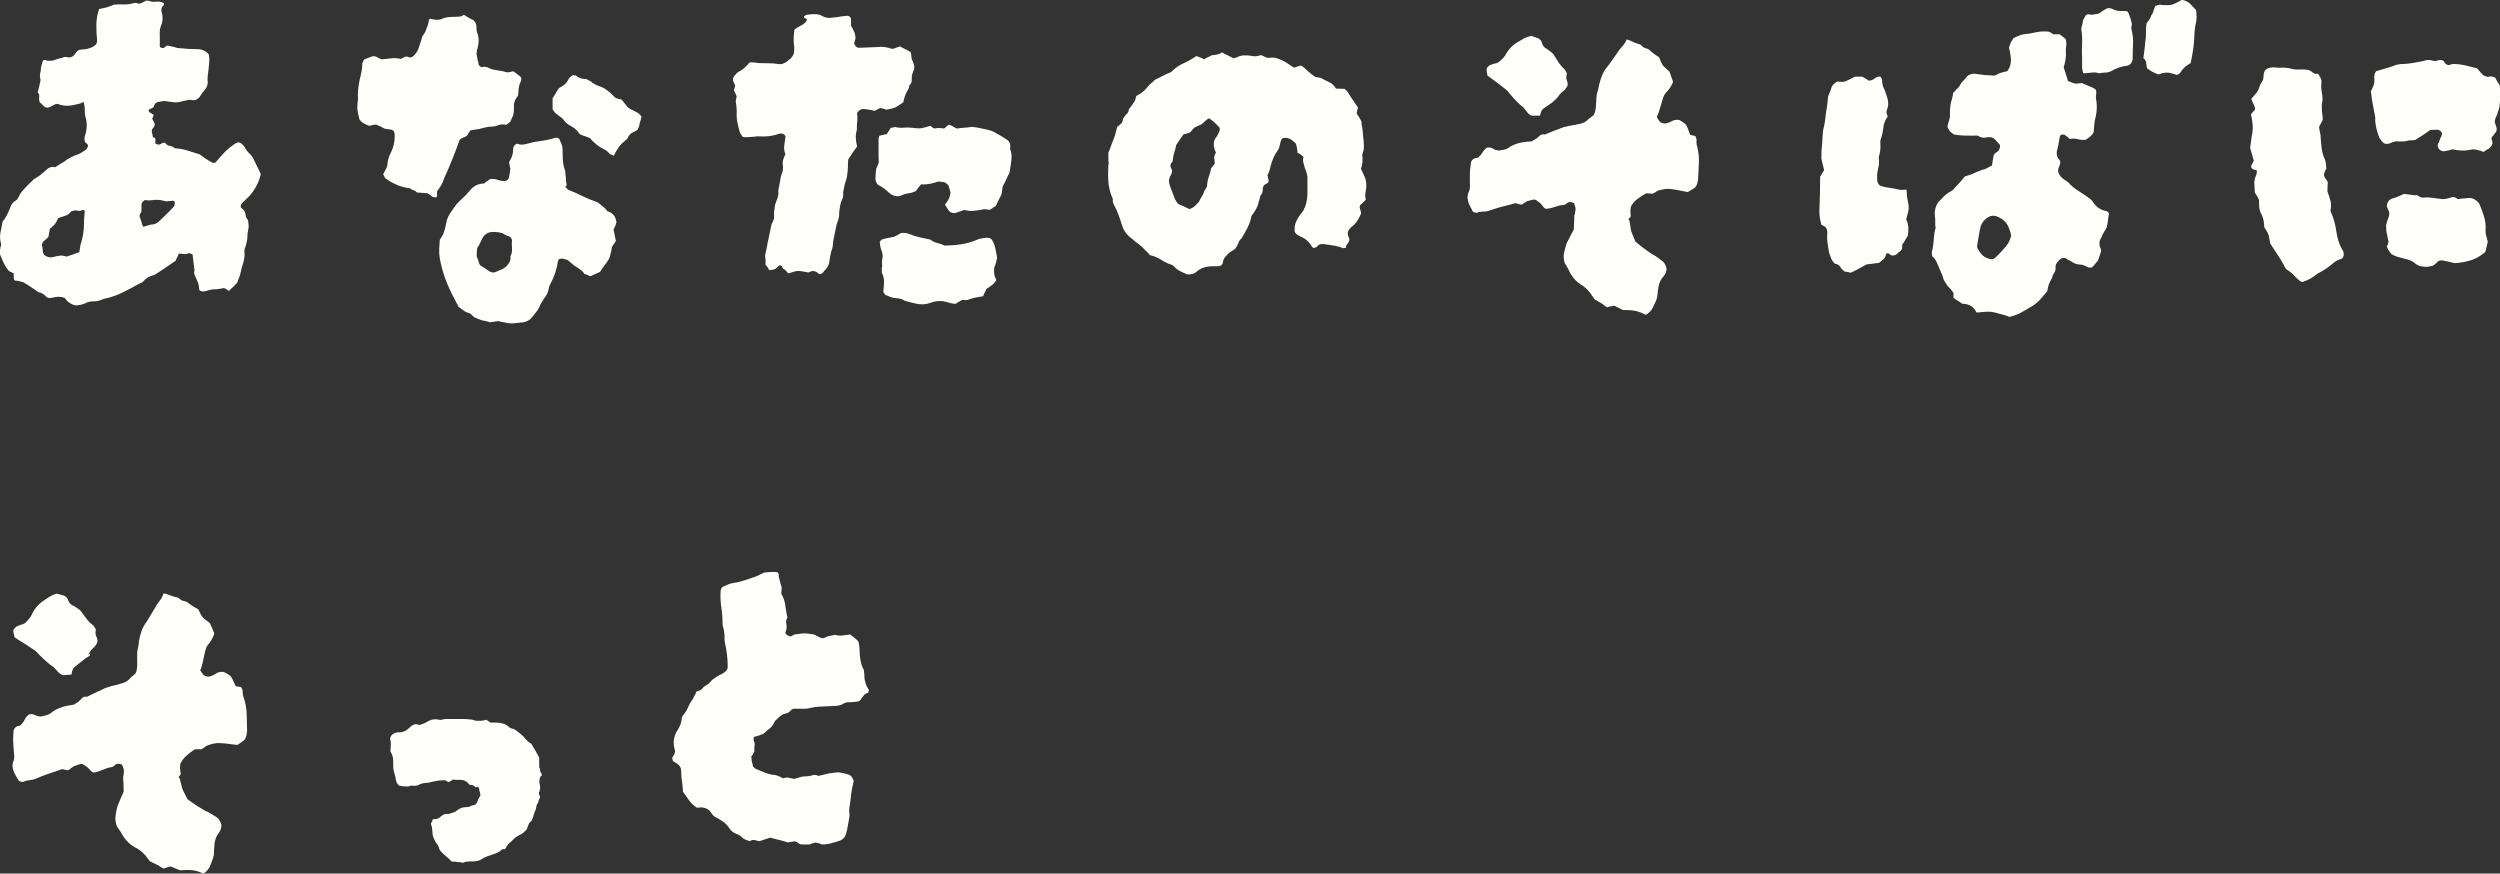 <?xml version="1.0" encoding="UTF-8"?><svg id="_レイヤー_2" xmlns="http://www.w3.org/2000/svg" viewBox="0 0 442.14 154.49"><rect x="0" y="0" width="442.14" height="154.49" fill="#333333" stroke="none"/><defs><style>.cls-2{fill:#FFFFFA;stroke-width:0px;}</style></defs><g id="_レイヤー_1-2"><g class="cls-1"><path class="cls-2" d="M46.12,30.78c-.19.84-.48,1.61-.88,2.31-.4.7-.88,1.33-1.44,1.89-.19.19-.35.34-.49.46-.14.12-.3.27-.49.46-.14.14-.22.32-.25.53-.02.21.06.36.25.46.37.28.57.62.6,1.02.02.4.17.74.45,1.02.05.33.08.63.1.91.02.28-.01.58-.1.91-.05.23-.08.48-.1.74-.02.26-.04.53-.04.81-.05.19-.09.41-.14.67-.05.26-.12.5-.21.74-.14.33-.19.63-.14.91.05.61-.02,1.2-.21,1.79-.19.58-.35,1.2-.49,1.86-.05.28-.13.55-.25.81-.12.26-.22.55-.32.88-.14.14-.29.3-.45.49-.16.19-.36.37-.6.56-.05.05-.1.1-.17.18-.07.07-.15.15-.25.25-.19-.09-.34-.19-.46-.28-.12-.09-.27-.16-.45-.21-.23.05-.49.09-.77.14-.28.05-.56.07-.84.07s-.56.03-.84.1-.56.15-.84.25c-.47.09-.82.02-1.05-.21-.05-.61-.12-1.03-.21-1.26-.09-.23-.33-.77-.7-1.61,0-.23.01-.42.04-.56.02-.14.01-.3-.04-.49-.05-.37-.09-.77-.14-1.19s-.09-.82-.14-1.19c-.38-.19-.61-.26-.7-.21-.28.14-.56.19-.84.14-.28-.05-.56-.07-.84-.07-.09,0-.14.07-.14.21-.05.14-.12.29-.21.46-.09.16-.19.36-.28.6-.51.33-1.05.69-1.61,1.09-.56.4-1.15.78-1.75,1.16-.09.05-.19.1-.28.18-.09.07-.19.11-.28.11-.75.19-1.38.58-1.89,1.19-.09.09-.28.19-.56.28-.98.56-2,1.1-3.05,1.61-1.05.51-2.16.89-3.33,1.12-.56.28-1.12.42-1.68.42-.23,0-.49.02-.77.07-.28.05-.54.14-.77.28-.42.19-.87.3-1.33.35-.38.05-.71-.01-1.02-.18-.3-.16-.57-.34-.81-.53-.09-.09-.19-.21-.28-.35-.09-.14-.19-.23-.28-.28-.47-.14-.9-.19-1.3-.14-.4.05-.78.12-1.16.21-.28,0-.5-.07-.67-.21-.16-.14-.29-.26-.39-.35-.05-.05-.13-.11-.25-.18-.12-.07-.22-.13-.32-.18-.33-.05-.65-.21-.98-.49-.33-.23-.68-.47-1.05-.7-.38-.23-.75-.47-1.12-.7-.23-.05-.48-.11-.74-.18-.26-.07-.5-.1-.74-.1-.14-.09-.21-.3-.21-.63v-.63c-.19-.09-.34-.18-.45-.25-.12-.07-.25-.13-.39-.18-.33-.37-.6-.77-.81-1.19-.21-.42-.41-.86-.6-1.33-.23-.42-.28-.89-.14-1.4,0-.19.04-.34.1-.46.07-.12.08-.27.04-.46-.19-.65-.22-1.31-.1-1.96.12-.65.25-1.31.39-1.96.28-.33.53-.7.74-1.12.21-.42.41-.86.6-1.33.14-.51.42-.91.84-1.19.23-.09.41-.26.53-.49.12-.23.25-.49.39-.77.28-.37.57-.72.88-1.05.3-.33.62-.65.95-.98.19-.14.34-.28.45-.42s.25-.23.39-.28c.42-.23.82-.51,1.19-.84.37-.33.72-.63,1.05-.91.42-.28.84-.35,1.26-.21.23-.14.43-.27.6-.39.16-.12.34-.22.53-.32.14-.09.29-.19.46-.28.16-.09.32-.21.45-.35.28-.14.56-.29.84-.46.28-.16.58-.29.91-.39.33-.09.63-.23.91-.42.28-.19.56-.37.84-.56.05-.09.09-.19.14-.28.05-.09.09-.16.14-.21,0-.28-.08-.47-.25-.56-.16-.09-.27-.23-.32-.42-.09-.28-.07-.63.07-1.05.37-1.17.37-2.31,0-3.43-.05-.37-.07-.75-.07-1.12s-.05-.72-.14-1.05c0-.23-.09-.29-.28-.18-.19.12-.4.2-.63.25-.47.09-.89.19-1.26.28-.89.14-1.73.05-2.52-.28-.19,0-.36.05-.53.14-.16.09-.34.19-.53.28-.33.19-.61.27-.84.25-.23-.02-.51-.22-.84-.6-.05-.05-.09-.09-.14-.14-.05-.05-.12-.09-.21-.14-.14-.28-.19-.61-.14-.98.05-.37-.05-.65-.28-.84.09-.33.18-.63.25-.91.07-.28.13-.56.18-.84.09-.23.1-.48.04-.74-.07-.26-.08-.53-.04-.81.09-.23.14-.46.14-.67s.02-.41.07-.6c.05-.19.09-.35.14-.49s.09-.3.14-.49c.09-.14.2-.2.32-.18.12.02.25.06.39.11.28.05.63.05,1.05,0,.28-.09.56-.19.84-.28.28-.09.56-.16.84-.21.23-.14.47-.19.7-.14.23.05.47.07.7.07.37-.09.65-.29.84-.6.19-.3.44-.55.77-.74.09,0,.19-.01.28-.03.09-.02.19-.04.28-.04.56,0,1.14-.14,1.75-.42.19-.09.36-.21.53-.35.16-.14.27-.37.32-.7-.09-.93-.14-1.88-.14-2.84s.16-1.9.49-2.84c.51-.09.93-.19,1.26-.28.23-.05.46-.12.67-.21.21-.09.43-.19.67-.28.56-.05,1.14-.06,1.75-.04.61.02,1.21-.06,1.82-.25.14-.05.28-.05.42,0,.14.05.3.09.49.14.47-.14.86-.33,1.19-.56h.42c.47.19.92.25,1.37.18.44-.07.9.01,1.37.25.05.23,0,.41-.14.53-.14.12-.23.29-.28.53v.25c0,.12.02.22.07.32.23.84.19,1.64-.14,2.38-.19.47-.26,1.05-.21,1.75v1.68c-.05.19.01.33.17.42.16.09.34.12.53.07.14-.09.26-.18.35-.25.09-.07.16-.13.21-.18.23.05.47.09.7.14.23.05.44.09.63.14.33.14.64.21.95.21s.62.02.95.07c.51.05,1,.07,1.47.07s.89.02,1.26.07c.61.14,1.1.44,1.47.91,0,.09.01.22.03.39.02.16.04.29.04.39,0,.28-.01.56-.04.84s-.06.61-.1.98c-.05.33-.09.7-.14,1.12-.05.42-.05.82,0,1.19,0,.42-.14.82-.42,1.19-.19.23-.36.46-.53.67s-.31.43-.45.67c-.42.56-.98.75-1.68.56h-.28c-.75.19-1.31.32-1.68.39-.38.07-.73.08-1.05.03-.33-.05-.84-.12-1.54-.21-.56.05-.99.12-1.3.21-.3.09-.53.4-.67.91-.09.05-.18.09-.25.14-.07.05-.13.07-.18.07-.33.14-.47.28-.42.42.05.19.21.33.49.42.14.14.28.23.42.28l-.28.7c.09.19.17.34.25.46.07.12.13.25.18.39.05.28-.04.53-.25.74-.21.21-.29.48-.25.81.09.19.14.39.14.6s.09.32.28.32c.19.05.26.26.21.63-.05.37.02.54.21.49.23.19.53.16.88-.07.35-.23.62-.21.81.07.14.19.36.3.67.35.3.05.6.19.88.42.79.05,1.53.18,2.21.39.68.21,1.39.43,2.14.67.37.28.74.54,1.09.77.35.23.74.47,1.16.7.09.05.2.06.32.03.12-.02.2-.03.25-.03.33-.37.62-.71.88-1.02.26-.3.55-.62.88-.95.28-.28.56-.53.84-.74.28-.21.58-.43.91-.67.09-.05.28-.12.56-.21.09,0,.16.02.21.07.09.05.16.08.21.1.05.02.12.06.21.11.09.14.23.3.42.49.23.47.54.88.91,1.23.37.35.65.76.84,1.23.23.47.44.9.63,1.3.19.4.37.78.56,1.16ZM15.01,37.3c-.14-.14-.29-.19-.46-.14-.16.05-.31.09-.45.14-.14,0-.32-.02-.53-.07-.21-.05-.43-.02-.67.07-.19,0-.36.1-.53.32-.16.21-.36.36-.6.46-.23.09-.48.18-.74.25-.26.07-.5.15-.74.25-.09.19-.19.37-.28.56-.09.19-.21.37-.35.56-.14.14-.29.28-.45.42-.16.14-.29.26-.39.35-.05.28-.09.54-.14.77-.05.23-.09.47-.14.7-.05.05-.14.13-.28.25-.14.12-.26.22-.35.32-.33.19-.49.49-.49.91.09.28.14.57.14.88s.09.57.28.81c.51.37,1.03.49,1.54.35.51-.14,1-.23,1.47-.28.19.05.36.08.53.1.16.02.29.06.39.11.23-.09.43-.16.6-.21.16-.05.32-.09.46-.14.23-.09.44-.18.63-.25.19-.07.37-.13.56-.18.05-.23.08-.46.11-.67.02-.21.06-.41.1-.6.23-.75.4-1.41.49-2,.09-.58.14-1.23.14-1.93,0-.37.01-.72.04-1.05.02-.33.06-.68.1-1.05ZM30.91,35.68s-.05-.08-.14-.1c-.09-.02-.16-.06-.21-.1-.19.05-.36.07-.53.07s-.34.02-.53.07c-.28-.05-.56-.1-.84-.18-.28-.07-.58-.1-.91-.1-.28,0-.58.02-.91.07-.33.05-.68.05-1.05,0-.14-.05-.3.02-.49.21-.19.19-.28.4-.28.63v1.19s-.1.14-.18.28c-.07.14-.13.3-.17.49.09.28.19.56.28.84.09.28.19.58.28.91.05,0,.09.05.14.14.37-.09.69-.19.95-.28.26-.09.53-.14.81-.14.23-.05.44-.13.63-.25.19-.12.35-.25.49-.39.42-.42.84-.83,1.26-1.23.42-.4.82-.81,1.19-1.23.09-.05.14-.12.14-.21.05-.14.07-.37.07-.7Z"/><path class="cls-2" d="M92.17,13.78c.05.23.01.47-.1.7-.12.23-.2.47-.25.7-.09.37-.14.73-.14,1.05,0,.19-.01.36-.04.53-.02.16-.1.32-.25.46-.42.56-.58,1.22-.49,1.96,0,.8-.16,1.45-.49,1.96-.09.33-.28.56-.56.7-.23.23-.42.3-.56.21-.38-.09-.77-.06-1.19.1-.42.16-.82.25-1.19.25s-.74.05-1.09.14c-.35.09-.71.19-1.09.28-.23.05-.47.08-.7.1-.23.02-.49.06-.77.11-.19.19-.33.37-.42.56-.09.19-.19.33-.28.42-.19.14-.4.25-.63.32-.23.07-.44.2-.63.39-.42,1.17-.85,2.31-1.3,3.43-.44,1.12-.92,2.24-1.44,3.36-.09.23-.17.46-.25.67-.07.21-.18.41-.31.6-.09.19-.21.37-.35.56-.14.19-.26.35-.35.49v.77c0,.28-.16.37-.49.28-.19,0-.33-.05-.42-.14-.09-.09-.21-.19-.35-.28-.14-.09-.28-.19-.42-.28l-1.89-.14c-.05-.09-.15-.19-.32-.28-.16-.09-.34-.16-.53-.21-.09-.05-.19-.1-.28-.18s-.19-.1-.28-.1c-.75-.09-1.47-.29-2.17-.6-.7-.3-1.38-.69-2.03-1.16-.05-.09-.1-.21-.17-.35-.07-.14-.13-.26-.18-.35.19-.37.36-.71.53-1.02.16-.3.25-.62.25-.95.05-.61.26-1.26.63-1.96.42-.84.63-1.77.63-2.8,0-.28-.02-.49-.07-.63,0-.19-.14-.35-.42-.49-.19-.05-.4-.08-.63-.1-.23-.02-.44-.06-.63-.11-.23-.09-.44-.2-.63-.32-.19-.12-.4-.2-.63-.25-.05-.09-.14-.14-.28-.14-.19,0-.39.02-.6.07-.21.05-.41.09-.6.14-.28-.09-.54-.2-.77-.32-.23-.12-.47-.27-.7-.46-.05-.09-.14-.21-.28-.35-.09-.42-.19-.83-.28-1.23-.09-.4-.12-.81-.07-1.23,0-.28.02-.57.07-.88.05-.3.05-.6,0-.88,0-.33.01-.63.04-.91.02-.28.06-.56.1-.84.09-.65.22-1.3.39-1.93.16-.63.25-1.27.25-1.93,0-.09.05-.22.14-.39.09-.16.16-.29.21-.39.28-.09.56-.2.84-.32.28-.12.51-.2.7-.25.33,0,.6.07.81.21.21.14.45.26.74.35.51-.05,1.06-.1,1.65-.18.58-.07,1.16-.04,1.72.1l.49-.25c.14-.07.28-.13.42-.18.09,0,.16.01.21.04.05.02.09.03.14.03.37.19.72.12,1.05-.21.33-.33.58-.7.77-1.12.09-.23.18-.48.25-.74.07-.26.15-.5.25-.74.09-.37.19-.68.28-.91.33-.37.56-.82.7-1.33.23-.51.37-1.03.42-1.54.14-.14.26-.19.35-.14.09.05.19.07.28.07.51.14,1.03.14,1.54,0,.37-.19.75-.3,1.12-.35.37-.05.77-.07,1.19-.07.28,0,.57-.01.88-.04.3-.02.57-.13.81-.32.65.42,1.24.75,1.75.98.33.37.49.75.49,1.12v.42c0,.14.02.3.07.49.23.56.34,1.11.31,1.65-.02.54-.13,1.09-.31,1.65,0,.19-.02.37-.07.56.05.19.08.37.1.56.02.19.06.4.11.63.09.19.14.36.14.53s.05.29.14.39c.23.23.44.32.63.25.19-.07.44-.06.77.04.51.28,1.09.46,1.72.53s1.25.2,1.86.39c.23-.05.42-.08.56-.1.14-.02.3-.06.49-.11.23.19.47.36.7.53.23.16.47.36.7.6ZM108.99,39.08c.05.14.05.26,0,.35-.05.09-.07.19-.07.28-.09.19-.16.34-.21.46-.05.12-.12.27-.21.46.09.33.16.64.21.95.05.3.12.64.21,1.02-.14.28-.3.53-.49.74-.19.21-.28.5-.28.88-.05.19-.09.36-.14.53-.05.16-.09.36-.14.6-.14.42-.4.86-.77,1.33-.28.33-.61.79-.98,1.4-.23.09-.49.21-.77.35s-.61.28-.98.42c-.19-.09-.36-.18-.53-.25-.16-.07-.34-.13-.53-.18-.09-.19-.16-.3-.21-.35-.47-.42-.96-.77-1.47-1.05-.47-.37-.89-.72-1.26-1.05-.28-.09-.54-.16-.77-.21-.23-.05-.47-.02-.7.07-.14.14-.21.23-.21.28-.19,1.4-.63,2.76-1.33,4.07-.19.33-.3.68-.35,1.05-.14.61-.42,1.14-.84,1.61-.05.14-.13.29-.25.46-.12.16-.22.32-.32.46-.05.19-.12.36-.21.53-.09.16-.19.34-.28.53-.33.42-.67.85-1.02,1.3-.35.44-.85.74-1.51.88-.79.09-1.39.15-1.79.18-.4.02-.77,0-1.12-.07s-.88-.18-1.58-.32c-.42.05-.91.12-1.47.21-.23-.09-.47-.16-.7-.21-.23-.05-.47-.09-.7-.14-.38-.14-.71-.27-1.02-.39-.3-.12-.57-.32-.8-.6-.09-.14-.3-.26-.63-.35-.33-.09-.62-.25-.88-.46-.26-.21-.53-.41-.81-.6-.09-.23-.22-.49-.39-.77-.16-.28-.29-.54-.39-.77-.61-1.12-1.12-2.25-1.54-3.4-.42-1.14-.75-2.35-.98-3.61-.09-.56-.13-1.12-.1-1.68.02-.56.06-1.1.1-1.61.09-.14.2-.3.32-.49.12-.19.22-.37.31-.56.09-.28.19-.57.28-.88.09-.3.16-.62.21-.95.14-.79.44-1.49.91-2.1.33-.47.57-.82.74-1.05.16-.23.39-.49.67-.77.28-.28.7-.68,1.26-1.19.09-.14.28-.35.56-.63.61-.84,1.43-1.28,2.45-1.33.14,0,.23-.05.28-.14.09-.09.22-.19.39-.28.16-.09.31-.21.45-.35.42-.09.91-.05,1.47.14.56.19,1.03.23,1.4.14.33-.09.53-.39.6-.88.07-.49.13-.9.18-1.23-.05-.19-.08-.36-.11-.53-.02-.16-.06-.34-.1-.53,0-.19.05-.33.14-.42.37-.61.56-1.24.56-1.89,0-.47.16-.79.49-.98.14-.09.28-.11.42-.04s.3.11.49.11h.35c.47-.09.92-.2,1.37-.32.44-.12.88-.2,1.3-.25,1.08-.14,2.1-.35,3.08-.63.09-.05.2-.05.32,0,.12.05.22.09.31.14.33.65.51,1.12.56,1.4.05.28.07.73.07,1.33,0,.47.02.95.07,1.44.05.49.16.97.35,1.44.05.19.07.37.07.56s.02.4.07.63c0,.19.01.42.04.7.02.28.06.54.1.77l-.21.21c0,.14.07.23.21.28v-.07c.14.23.23.35.28.35.84.33,1.66.69,2.45,1.09.79.4,1.61.74,2.45,1.02.05.05.1.07.17.07s.13.02.18.07c.23.19.48.39.74.6.26.21.5.43.74.67.09.19.22.3.39.35.16.05.32.12.46.21.51.33.82.82.91,1.47ZM90.55,42.44c-.14-.42-.37-.65-.7-.7-.28-.09-.53-.21-.74-.35-.21-.14-.48-.23-.81-.28-.47-.09-.93-.12-1.4-.07-.47.05-.87.23-1.19.56-.23.23-.45.6-.67,1.09-.21.49-.41.85-.6,1.09-.05.09-.08.35-.11.77-.02.42-.03.68-.03.77.23.56.37.96.42,1.19.05.23.19.42.42.56.28.14.64.37,1.09.7.44.33.83.47,1.16.42.19-.05.42-.14.7-.28s.51-.23.7-.28c.47-.23.85-.57,1.16-1.02.3-.44.41-.88.32-1.3.23-.37.33-.84.28-1.4-.05-.56-.05-1.05,0-1.47ZM113.47,20.64c-.05.23-.11.44-.18.63-.07.19-.13.4-.18.63,0,.19-.05.37-.14.56-.09.19-.16.35-.21.49-.28.19-.57.35-.88.49-.3.14-.55.37-.74.7-.05.19-.15.35-.31.49-.16.14-.29.26-.39.35-.42.33-.78.71-1.09,1.16-.3.44-.57.92-.81,1.44-.05-.09-.13-.15-.25-.18-.12-.02-.22-.06-.32-.1-.19-.14-.35-.29-.49-.46-.14-.16-.33-.29-.56-.39-.98-.47-1.85-1.14-2.59-2.03-.28-.09-.53-.19-.74-.28-.21-.09-.41-.16-.6-.21-.09-.05-.2-.09-.32-.14-.12-.05-.2-.12-.25-.21-.37-.56-.84-.98-1.4-1.26s-1.03-.68-1.4-1.19c-.14-.19-.29-.33-.45-.42-.16-.09-.32-.21-.46-.35-.37-.19-.7-.54-.98-1.05v-1.96c.19-.23.36-.5.53-.81.16-.3.36-.62.6-.95.33-.19.65-.4.98-.63.28-.23.5-.53.67-.88.16-.35.45-.62.88-.81.05.05.19.07.42.07.51.42,1.07.63,1.68.63.14,0,.29.05.46.14.16.09.34.19.53.28.19.19.42.35.7.49.23.14.49.26.77.35.28.09.51.19.7.28.19.09.37.21.56.35.19.14.37.28.56.42.19.19.37.36.56.53.19.16.37.34.56.53.14.05.3.09.49.14.19.05.37.09.56.14.19.23.37.47.56.7.19.23.37.47.56.7.42.28.85.51,1.3.7.44.19.81.49,1.09.91Z"/><path class="cls-2" d="M161.66,11.57c.06.28.07.5,0,.67-.06.17-.13.35-.21.54-.16.39-.23.81-.2,1.28s-.12.8-.43,1.01c.02.28-.1.62-.36,1.01-.17.29-.31.61-.43.94-.12.34-.21.69-.28,1.07-.72.51-1.2.82-1.45.93-.25.11-.77.24-1.56.38-.14-.04-.29-.09-.43-.15-.14-.06-.31-.11-.5-.15-.05,0-.12.02-.21.05-.09.03-.21.07-.34.13-.04.05-.12.1-.24.16-.11.05-.22.11-.31.16-.33-.07-.64-.14-.92-.19-.28-.05-.57-.09-.85-.12-.61-.06-1.07.18-1.36.72l.05.73c.02.26,0,.5-.03.74-.03.24-.05.47-.06.71,0,.24,0,.47,0,.7-.04.19-.08.42-.13.68-.05.26-.07.53-.06.81.01.23.04.48.08.73.04.26.09.52.15.8-.26.34-.51.69-.74,1.03-.24.34-.46.68-.67,1.02-.13.15-.19.29-.18.43-.03.94-.03,1.91-.21,2.91-.11.6-.27.75-.44,1.59-.06.3-.13.64-.2,1-.06.3.03.59-.04.93-.06.3-.17.44-.31.79-.21.52-.24,1.14-.35,1.7-.06.29,0,.78-.07,1.07-.13.62-.39,1.17-.51,1.78-.07.37-.15.73-.22,1.08-.1.51-.2,1-.29,1.46-.06.32-.03.65-.08.94-.07.35-.23.65-.29.94-.04.2-.07.38-.11.54-.09.48-.15.81-.17.93-.01.56-.24,1.09-.67,1.59-.18.15-.31.3-.39.45-.08.15-.24.27-.47.38-.23.01-.42-.05-.57-.21-.15-.15-.34-.25-.58-.28-.19-.08-.37-.08-.53,0-.16.08-.33.15-.51.21-.9-.18-1.5-.27-1.81-.28-.31,0-.85.13-1.62.42-.19-.03-.34-.14-.44-.32-.11-.18-.25-.31-.45-.39-.15-.08-.25-.22-.31-.4-.06-.18-.21-.29-.44-.32-.18.11-.34.23-.47.38s-.31.28-.54.38c-.14,0-.28.03-.42.06-.14.03-.28.05-.42.06-.1-.18-.21-.35-.31-.51-.1-.16-.23-.32-.38-.5.03-.24.04-.47.03-.7s-.07-.6-.09-.93c0-.1.16-.6.33-1.49.04-.22.07-.46.12-.71.08-.38.18-.8.27-1.23.06-.3.12-.61.19-.93.06-.29.12-.58.18-.88.09-.45.39-.8.48-1.26.08-.39-.04-.89.03-1.28.11-.55.09-1.04.32-1.6.17-.4.34-.83.41-1.21s-.03-.7.03-1c.18-.92.31-1.54.32-1.65.06-.52.19-1.02.4-1.5.08-.24.1-.59.08-1.06-.07-.37-.06-.73.04-1.09.09-.36.23-.68.4-.97-.22-.55-.29-1.08-.2-1.6.08-.52.16-1.04.22-1.56-.16-.36-.45-.53-.87-.51-.09,0-.2.02-.31.05-.12.03-.24.07-.38.13-.96.29-1.97.4-3,.33-.19-.03-.38-.03-.56,0-.19.04-.35.06-.49.06l-1.4.09c-.14,0-.35-.02-.64-.1-.06-.14-.11-.25-.16-.34-.05-.09-.13-.18-.23-.27-.18-.64-.34-1.28-.47-1.9-.13-.62-.17-1.29-.12-1.99l-.06-.91c0-.14-.03-.28-.06-.42-.03-.14-.05-.28-.06-.42.03-.19.06-.34.08-.46.02-.12.04-.27.08-.46-.06-.14-.12-.3-.21-.48-.08-.18-.18-.36-.28-.54.04-.1.08-.23.12-.39.04-.17.07-.3.12-.39,0-.05-.02-.09-.04-.14-.03-.04-.04-.09-.04-.14-.31-.54-.41-.93-.28-1.18.13-.24.36-.54.72-.89.09-.1.27-.2.54-.31.59-.36,1.14-.87,1.66-1.51.37-.02.77,0,1.2.07.43.07.82.09,1.2.07.42.02.83.03,1.23.03.4,0,.81.03,1.24.1.38.07.71.06.98-.03s.55-.23.82-.44c.09-.1.17-.19.26-.26.09-.08.18-.14.27-.19.49-.45.71-.98.67-1.59.03-.19.04-.38,0-.56-.04-.18-.06-.37-.07-.56-.05-.89-.01-1.71.13-2.47.09-.05.18-.1.27-.16.09-.05.16-.1.2-.15.32-.16.62-.33.92-.51.29-.18.53-.39.7-.64.08-.15.11-.25.09-.32s-.16-.14-.4-.22c-.05-.04-.08-.09-.08-.14v-.21c.21-.15.42-.24.6-.25.51-.08,1-.11,1.47-.09.47.02.9.16,1.29.41.53.25,1.1.31,1.7.18.42-.03.81-.07,1.18-.14.37-.07.72-.11,1.04-.13.46-.12.8.02,1.01.43.01.19.01.39,0,.6s0,.43,0,.67c.21.36.4.72.56,1.09.16.37.23.78.22,1.25-.04.1-.08.22-.12.36-.04.14-.08.29-.11.43.17.51.44.77.82.79.51-.03,1.05-.05,1.61-.06.56-.01,1.12-.03,1.68-.07.84-.1,1.64,0,2.4.27.1.04.18.05.25.02.07-.03.13-.02.18.02.18-.06.37-.13.55-.21.18-.08.39-.15.62-.21.29.17.59.33.91.47.31.15.64.32.98.54.06.23.1.45.11.66s.05.43.11.66c.1.18.19.37.25.58s.12.38.17.52ZM178.68,25.75c0,.09,0,.2-.02.32-.02.12-.02.22-.01.32.17.41.25.82.25,1.21,0,.4-.03.81-.1,1.23-.03.28-.07.57-.12.85-.05.28-.11.62-.18.99-.17.25-.32.52-.44.83-.12.31-.29.66-.5,1.05-.17.25-.27.53-.3.86-.03.33-.08.66-.15.99-.17.34-.33.68-.5,1.01-.17.34-.35.7-.56,1.09-.18.06-.33.14-.44.24-.11.1-.26.2-.44.31-.05,0-.12.02-.21.05-.09.03-.19.02-.28-.02-.24-.08-.5-.1-.78-.06-.28.04-.53.09-.76.15-.6.08-1.02.13-1.25.15s-.71-.05-1.42-.19c-.18.11-.4.19-.65.25-.25.06-.49.15-.72.26-.6.13-1.05-.03-1.36-.48-.1-.18-.21-.34-.31-.47-.1-.13-.21-.29-.31-.47.17-.24.33-.48.48-.7.15-.22.26-.45.34-.69.07-.29.13-.52.17-.71-.06-.23-.12-.46-.18-.69-.06-.23-.12-.44-.18-.62-.36-.45-.74-.66-1.16-.63-.43-.11-.8-.09-1.12.07-.18.06-.39.12-.62.18-.23.06-.46.1-.7.11-.18.06-.38.08-.59.07-.21,0-.43,0-.67,0-.18.2-.35.41-.52.63-.17.22-.3.4-.39.55-.46.22-.88.35-1.27.39-.39.05-.78.15-1.14.32-.46.22-.9.27-1.32.15s-.79-.33-1.09-.63c-.6-.57-1.23-1.02-1.91-1.36-.3-.36-.44-.72-.42-1.1.02-.38.05-.78.07-1.2.02-.42.14-.8.35-1.15.13-.24.18-.47.17-.68l-.04-.66c.01-.56.01-1.11,0-1.65-.01-.54,0-1.09,0-1.65,0-.09.01-.19.05-.28.04-.1.08-.19.12-.29.23-.06.45-.11.66-.15.21-.04.43-.08.66-.15.08-.19.2-.39.35-.58.15-.2.25-.37.29-.51.23-.01.42-.05.56-.1.14-.05.25-.06.35-.02.47.11.96.14,1.44.09.49-.05.97-.05,1.44.02.71.1,1.24.12,1.58.08.35-.04.89-.18,1.62-.42.1.04.19.09.29.16.1.06.17.14.22.23.24.08.44.09.6.03.16-.06.33-.07.52-.03.19-.01.47.02.85.09.13-.1.28-.23.43-.38.15-.15.3-.25.44-.31.24.08.48.19.72.34.24.15.46.26.65.35.42-.07.86-.12,1.32-.15s.93-.08,1.4-.16c.75.09,1.51.24,2.27.42.38.07.75.16,1.1.28.36.12.68.29.98.5.34.17.65.35.95.54s.61.4.95.61c.3.26.46.58.48.95ZM176.32,45.63c-.03.24-.09.5-.16.78-.08.29-.18.57-.3.86-.11.57-.07,1.15.11,1.75.05.04.09.12.12.24.03.12.07.22.12.31-.26.34-.46.58-.59.7-.13.12-.51.39-1.14.81-.08.19-.19.4-.31.62s-.23.45-.31.69c-.32.07-.62.12-.9.16-.28.04-.56.09-.83.16-.18.06-.37.12-.55.17-.18.06-.34.11-.48.17l-.28.02c-.19.01-.37,0-.56-.04-.18.06-.38.15-.58.28-.2.13-.44.27-.71.43-.38-.02-.76-.09-1.14-.21s-.79-.21-1.21-.28c-.7-.05-1.39.05-2.05.3-.66.25-1.35.33-2.06.23-.28-.03-.57-.08-.85-.16-.29-.08-.6-.15-.93-.22-.1-.04-.23-.08-.39-.12-.17-.04-.3-.08-.39-.12-.25-.17-.51-.29-.79-.34-.28-.05-.59-.09-.92-.12-.28-.03-.56-.09-.82-.2-.26-.1-.54-.21-.83-.34-.11-.18-.21-.29-.3-.33,0-.09-.02-.2-.05-.31-.03-.12-.03-.22.02-.32.06-.52.09-1.01.08-1.48,0-.47-.12-.93-.33-1.38-.06-.14-.08-.28-.06-.42.01-.14.02-.28,0-.42.08-.29.09-.57.05-.85-.04-.28-.02-.56.05-.85.07-.33.08-.65.01-.95-.07-.3-.15-.59-.26-.86-.06-.18-.11-.39-.14-.62-.04-.23-.06-.44-.07-.63.09-.1.16-.19.23-.26.07-.07.12-.11.17-.12.32-.11.66-.2,1.04-.27.37-.07.72-.14,1.04-.2.32-.11.63-.27.92-.48.29-.2.63-.27,1.01-.2.38.02.72.11,1.03.25.31.15.64.25.97.33.38.12.75.21,1.11.28.36.07.7.14,1.03.22.1.04.18.06.25.05s.13.02.18.06c.39.3.8.5,1.23.59.43.09.86.24,1.29.45,1.08-.02,2.09-.1,3.04-.26.95-.15,1.86-.42,2.72-.8.23-.11.42-.17.59-.18s.34-.04.52-.1c.56-.08.95-.06,1.2.07.24.13.48.51.7,1.15.12.37.21.74.28,1.11.07.37.14.76.21,1.18Z"/><path class="cls-2" d="M241.56,35.28c-.12.17-.28.34-.48.52-.2.18-.38.35-.55.51-.09.22-.08.46.02.71.1.25.15.5.16.74-.1.27-.23.54-.39.82-.17.28-.32.53-.45.74-.24.29-.51.55-.81.78-.3.23-.53.55-.7.95-.02.09,0,.28.04.58.03.1.07.2.12.31.05.11.09.21.13.31-.01.33-.12.61-.32.83-.21.23-.31.48-.31.76-.29.04-.46.06-.51.05-.58-.24-1.16-.4-1.77-.48-.6-.08-1.16-.16-1.66-.25-.47-.03-.81.07-1.02.32-.21.25-.48.37-.81.36-.09-.06-.18-.17-.3-.34-.37-.63-.87-1.12-1.52-1.47-.18-.08-.34-.15-.49-.23-.15-.07-.27-.14-.36-.2-.48-.27-.68-.59-.62-.96-.03-.62.12-1.24.46-1.84.15-.31.33-.58.54-.83.21-.25.41-.52.6-.82,0-.04.03-.12.08-.24.04-.11.1-.21.16-.29.28-.8.43-1.63.43-2.49,0-.85,0-1.68,0-2.49.02-.38-.03-.73-.14-1.05-.11-.33-.23-.67-.36-1.02-.09-.3-.17-.6-.24-.89-.07-.3-.05-.6.05-.92-.28-.29-.64-.54-1.08-.76,0-.24-.03-.5-.08-.8-.05-.29-.12-.56-.21-.82-.41-.4-.76-.68-1.07-.83-.62-.25-1.1-.24-1.43.04-.08.18-.14.33-.19.47-.05.13-.09.29-.12.48s-.08.37-.13.55c-.06.18-.14.36-.27.52-.31.42-.57.87-.77,1.36-.2.49-.37.98-.5,1.48-.05.28-.12.55-.21.82-.09.27-.21.51-.34.72.07.15.11.3.13.45.02.15.04.29.07.44.05.25-.03.42-.23.53s-.37.2-.47.27c-.23.24-.34.51-.32.8.02.29-.04.56-.18.82-.17.16-.28.37-.32.62s-.11.49-.2.71c-.08.46-.24.91-.48,1.34-.24.43-.51.84-.81,1.21-.12.69-.34,1.36-.67,2.02-.33.66-.69,1.3-1.08,1.95-.28.24-.47.51-.57.83-.1.31-.28.64-.53.98-.17.16-.36.29-.57.4-.21.11-.4.24-.57.4-.22.2-.44.42-.65.67-.21.25-.34.53-.4.86-.03.47-.29.73-.78.79-.24,0-.49.01-.75.01-.26,0-.51,0-.75.01-.96.07-1.75.38-2.37.94-.39.36-.94.52-1.65.5-.35-.16-.74-.33-1.15-.52-.42-.19-.79-.46-1.11-.8-.08-.11-.15-.18-.21-.21-.06-.03-.14-.08-.22-.15-.68-.21-1.31-.51-1.91-.9-.6-.39-1.28-.67-2.06-.85-.19-.27-.4-.51-.62-.71-.23-.2-.44-.42-.64-.64-.21-.18-.41-.36-.62-.53s-.42-.33-.63-.46c-.12-.12-.24-.22-.34-.31-.1-.09-.2-.16-.28-.23-.89-.63-1.48-1.44-1.78-2.44-.18-.6-.38-1.2-.61-1.81-.23-.61-.48-1.17-.77-1.7-.14-.26-.22-.49-.24-.68-.02-.15-.02-.28,0-.39s-.01-.2-.1-.27c-.37-.87-.59-1.77-.67-2.71s-.08-1.85-.02-2.74c-.01-.19,0-.36.05-.49.05-.13.04-.28-.03-.43,0-.24-.01-.49-.01-.75,0-.26,0-.53,0-.82.16-.35.3-.73.44-1.13.14-.4.29-.8.46-1.2.16-.35.28-.72.37-1.11.09-.39.19-.76.3-1.12.16-.11.3-.23.42-.35.11-.12.25-.24.42-.35.02-.14.06-.27.11-.41.05-.13.08-.27.11-.41.19-.3.4-.56.63-.78.23-.22.35-.5.36-.83.18-.21.34-.41.5-.63.15-.21.3-.42.43-.64.11-.12.19-.29.23-.49s.09-.4.17-.58c.78-.39,1.44-.91,1.98-1.58.13-.21.32-.42.57-.61.25-.19.49-.41.72-.66.15-.07.34-.16.54-.26.21-.11.42-.21.62-.32.47-.25.91-.46,1.32-.63.1-.03.2-.07.31-.12s.19-.12.25-.21c.63-.6,1.32-1.07,2.09-1.42.77-.34,1.51-.76,2.21-1.25.22.09.46.17.7.26.24.09.47.2.69.33.17-.16.37-.28.6-.36.23-.08.45-.19.66-.35.68-.07,1.1-.14,1.28-.21.18-.06.37-.17.59-.32.34.2.69.38,1.05.54.35.16.68.33.98.52.15-.07.28-.11.37-.11.1,0,.17-.03.22-.07.42-.21.84-.33,1.27-.35.43-.02.88,0,1.34.09.5.13,1.05.09,1.66-.14.27.09.54.21.83.36.28.14.6.17.94.09.38-.03.73,0,1.05.11.31.1.62.23.93.37.27.09.6.28,1,.57.4.28.77.53,1.12.73.2-.06.39-.12.57-.19.18-.06.37-.13.57-.19.27.09.5.24.71.44.2.2.41.39.61.57s.42.36.65.54c.23.18.45.34.66.47l.97.17c.47.27.96.52,1.47.75.5.23.9.61,1.19,1.13.28,0,.55.01.81.03.26.02.48.02.67,0,.34.25.6.53.78.85s.37.61.56.88c.19.27.37.54.54.8.17.27.34.53.54.8-.02.14-.06.29-.11.44-.05.16-.1.35-.14.58.15.22.29.43.42.64.13.21.27.45.41.71.06.2.08.37.05.51.08.35.15.73.19,1.14.05.41.08.81.11,1.19.06.49.1,1,.12,1.55.02.55-.08,1.07-.3,1.55.13.88.06,1.72-.22,2.52.2.46.41.91.62,1.35.21.44.31.92.32,1.44.02.43-.02.85-.11,1.26-.1.41-.09.86.01,1.35ZM214.84,29.02c0-.33-.02-.65-.08-.97-.06-.32.03-.67.29-1.05-.21-.42-.34-.85-.38-1.31-.04-.46.07-.9.34-1.33.12-.12.23-.28.33-.48.11-.19.2-.38.27-.56.15-.35.16-.64,0-.85-.28-.29-.55-.54-.79-.78-.24-.23-.52-.45-.81-.64-.07-.15-.21-.15-.43,0-.16.11-.33.25-.5.41-.17.16-.34.32-.51.48-.21.11-.43.21-.66.31-.23.1-.45.21-.66.31-.17.16-.33.33-.48.52-.15.19-.28.32-.39.4-.25.05-.44.1-.59.15l-.52.16c-.25.34-.47.67-.67.99-.2.32-.39.61-.58.86-.08.46-.19.89-.33,1.29-.14.4-.22.79-.24,1.17l-.08.48c-.4.41-.48.79-.24,1.17.24.37.2.82-.12,1.33-.34.56-.35,1.2-.05,1.91.13.35.26.71.39,1.06.13.35.27.74.44,1.14.07.15.16.31.27.47s.21.3.29.41c.4.16.76.32,1.09.47.33.15.65.3.95.45.41-.17.73-.36.95-.58.23-.22.46-.45.69-.7.16-.35.33-.68.53-.98.19-.3.34-.63.46-.99.13-.21.25-.4.34-.55.1-.15.14-.32.12-.51.04-.51.15-1.02.33-1.51.18-.49.31-.97.39-1.43.12-.17.24-.31.36-.44.11-.12.2-.22.27-.31Z"/><path class="cls-2" d="M300.31,31.72c0,.19-.05.42-.14.7-.09.33-.23.58-.42.77-.19.14-.39.27-.6.39-.21.12-.43.25-.67.39-1.54-.33-2.59-.51-3.15-.56-.56-.05-1.24.05-2.03.28-.14.05-.29.13-.46.25-.16.12-.36.22-.6.32-.14,0-.3-.01-.49-.04-.19-.02-.4-.03-.63-.03-.51.28-1.02.61-1.51.98-.49.37-.88.82-1.16,1.33-.05.37-.08.58-.1.63-.02.05-.01.21.04.49-.05.09-.05.22,0,.39.05.16.02.29-.07.39-.28.28-.37.43-.28.46.09.02.16.22.21.6.05.33.08.53.1.6.02.07.06.29.1.67.09.33.21.64.35.95.14.3.28.64.42,1.02.42.37.88.75,1.37,1.12.49.37,1.02.75,1.58,1.12.37.19.7.39.98.6s.58.43.91.67c.37.33.61.82.7,1.47-.05.19-.1.37-.17.56-.07.19-.18.37-.32.56-.51.51-.84,1.19-.98,2.03-.05.28-.08.56-.11.84-.02.28-.06.58-.1.91-.09.33-.22.67-.39,1.02-.16.35-.34.71-.53,1.09-.14.19-.3.37-.49.56-.19.19-.4.33-.63.42-.56-.28-.99-.47-1.3-.56-.3-.09-.63-.16-.98-.21-.35-.05-.92-.07-1.72-.07-.19-.09-.42-.21-.7-.35s-.56-.28-.84-.42c-.19.05-.39.08-.6.11-.21.02-.41.08-.6.18-.23-.09-.44-.22-.63-.39-.19-.16-.37-.29-.56-.39-.19-.09-.38-.2-.56-.32-.19-.12-.4-.25-.63-.39-.05-.14-.13-.28-.25-.42-.12-.14-.22-.3-.32-.49-.42-.56-.89-1.03-1.4-1.4-1.08-.61-1.89-1.49-2.45-2.66-.09-.23-.22-.48-.39-.74-.16-.26-.29-.48-.39-.67-.19-.65-.22-1.25-.1-1.79.12-.54.27-1.09.45-1.65.19-.37.39-.77.6-1.19.21-.42.43-.84.67-1.26,0-.28.01-.56.03-.84s.04-.56.04-.84c0-.56.01-.84.04-.84s.08-.28.18-.84c.05-.23.03-.46-.04-.67-.07-.21-.13-.41-.18-.6-.28-.19-.58-.26-.91-.21-.19.05-.35.14-.49.28s-.33.21-.56.21c-.47.05-.96.16-1.47.35-.51.19-1.03.3-1.54.35-.19-.05-.34-.15-.46-.32-.12-.16-.22-.29-.31-.39-.09-.14-.22-.27-.39-.39-.16-.12-.36-.27-.6-.46-.19-.09-.42-.11-.7-.04-.28.07-.58.15-.91.25-.14.09-.29.19-.45.28-.16.09-.29.19-.39.28-.23.05-.46.02-.67-.07-.21-.09-.41-.14-.6-.14-.61.19-1.22.35-1.82.49-.61.14-1.19.3-1.75.49-.19.05-.4.12-.63.21-.23.09-.47.16-.7.21-.19.05-.39.07-.6.07s-.43.02-.67.07c-.14,0-.26.02-.35.07s-.19.07-.28.07c-.38,0-.63-.12-.77-.35-.05-.14-.1-.27-.18-.39-.07-.12-.15-.27-.25-.46-.19-.37-.32-.78-.39-1.23-.07-.44.01-.9.25-1.37.14-.37.19-.79.14-1.26v-1.68c0-.56.05-1.12.14-1.68,0-.56.19-.93.56-1.12.14-.09.28-.14.42-.14s.26-.02.35-.07c.33-.28.58-.58.77-.91.19-.33.44-.61.77-.84.37-.09.74-.03,1.09.18.35.21.71.32,1.09.32.28-.05.56-.09.84-.14.28-.05.56-.16.84-.35.47-.33.97-.57,1.51-.74.54-.16,1.09-.27,1.65-.32.19,0,.34-.01.46-.03.12-.02.27-.04.45-.04.09-.05.19-.1.28-.18.09-.07.21-.13.35-.18.28-.19.54-.4.77-.63.23-.23.54-.3.91-.21.33-.14.64-.27.95-.39.3-.12.62-.25.95-.39.33-.09.64-.21.95-.35.3-.14.62-.23.95-.28.33-.09.67-.16,1.02-.21.35-.05.69-.12,1.02-.21.75-.09,1.33-.35,1.75-.77.19-.19.37-.34.56-.46.19-.12.35-.25.49-.39.23-.33.37-.93.42-1.82.05-.89.09-1.52.14-1.89.09-.28.18-.56.25-.84.07-.28.13-.58.18-.91.14-.56.33-1.12.56-1.68.23-.56.56-1.07.98-1.54.28-.37.55-.75.81-1.12.26-.37.5-.72.74-1.05.28-.47.6-.89.95-1.26.35-.37.62-.79.81-1.26.37.09.69.21.95.35.26.14.53.26.81.35.42.09.7.21.84.35.23.28.51.46.84.53.33.07.61.25.84.53.51.42,1,.77,1.47,1.05.23.65.42,1.09.56,1.3s.56.62,1.26,1.23c.09.28.2.57.31.88.12.3.22.62.32.95-.28.7-.65,1.29-1.12,1.75-.28.23-.51.65-.7,1.26-.19.61-.36,1.2-.53,1.79-.16.58-.34,1.04-.53,1.37.23.42.41.7.53.84.12.14.39.26.81.35.47-.05.9-.19,1.3-.42.4-.23.85-.3,1.37-.21.65.37,1.05.67,1.19.88s.37.78.7,1.72c.09.05.22.08.39.11.16.02.32.06.46.1.09.05.15.13.17.25.02.12.06.22.11.32v.6c0,.21.02.39.07.53.28,1.03.4,2.04.35,3.05-.05,1.01-.09,2-.14,2.98ZM274.5,18.15c-.42.28-.87.58-1.33.91-.42.23-.68.65-.77,1.26,0,.09-.07.14-.21.14h-1.26c-.33-.09-.63-.33-.91-.7-.19-.23-.35-.44-.49-.63-.14-.19-.33-.35-.56-.49-.47-.42-.9-.85-1.3-1.3-.4-.44-.78-.9-1.16-1.37-.52-.42-1.05-.84-1.61-1.26s-1.17-.86-1.82-1.33c-.05-.19-.08-.34-.1-.46-.03-.12-.04-.27-.04-.46-.09-.28.02-.54.35-.77l.14-.14c.47-.19.79-.29.98-.32.19-.02.35-.07.49-.14s.37-.27.7-.6c.23-.19.42-.4.56-.63.14-.23.28-.47.42-.7.42-.61.93-1.12,1.54-1.54.37-.23.79-.48,1.26-.74.47-.26.96-.43,1.47-.53l1.19.42c.37.23.6.51.67.84.07.33.27.63.6.91.14.05.32.15.53.32.21.16.43.34.67.53.05.05.1.1.18.18.07.07.13.15.17.25.28.47.56.91.84,1.33s.63.82,1.05,1.19c.09.19.19.35.28.49.09.14.09.33,0,.56-.05.33-.01.63.1.91.12.28.15.56.1.84-.19.42-.45.76-.8,1.02-.35.26-.62.55-.81.88,0,0-.31.38-.49.55s-.63.57-.63.57Z"/><path class="cls-2" d="M337.4,41.7c-.14.23-.29.49-.46.77-.16.28-.34.56-.53.84v.63c-.09.23-.23.41-.42.53-.19.12-.35.27-.49.46-.51.33-.93.35-1.26.07-.05-.09-.09-.14-.14-.14-.05,0-.12-.02-.21-.07-.23,0-.35.07-.35.21-.05.33-.19.6-.42.81-.23.21-.49.43-.77.67-.33.05-.68.09-1.05.14-.37.05-.77.09-1.19.14-.42.23-.87.48-1.33.74-.47.26-.96.5-1.47.74-.09-.05-.23-.08-.42-.11-.19-.02-.4-.06-.63-.1-.33-.23-.6-.51-.81-.84-.21-.33-.53-.51-.95-.56-.33-.33-.56-.68-.7-1.05-.14-.37-.26-.72-.35-1.05-.09-.56-.18-1.11-.25-1.65-.07-.54-.08-1.11-.03-1.72,0-.7-.3-1.14-.91-1.33-.09,0-.14-.05-.14-.14-.23-.79-.35-1.54-.35-2.24.05-1.07.08-2.13.1-3.15.02-1.03.04-2.06.04-3.08.14-.19.26-.37.35-.56.09-.19.21-.37.35-.56-.09-.37-.19-.75-.28-1.12-.09-.37-.16-.7-.21-.98,0-.51.01-.98.03-1.4.02-.42.06-.84.11-1.26.05-.56.08-1.09.1-1.58.02-.49.1-.99.25-1.51.09-.42.16-.84.21-1.26.05-.42.09-.82.14-1.19.09-.47.16-.91.21-1.33.05-.42.09-.89.14-1.4.09-.23.2-.49.31-.77.12-.28.22-.58.32-.91.05-.23.37-.56.98-.98.23.05.61.07,1.12.07.33-.09.65-.22.98-.39.33-.16.68-.34,1.05-.53h1.26c.23.14.44.26.63.35.19.09.35.21.49.35.42,0,.79-.13,1.12-.39.33-.26.65-.36.98-.32l.28.42c0,.42.07.89.21,1.4.14.23.26.49.35.77.09.28.19.56.28.84.33.84.35,1.64.07,2.38-.14.37-.14.68,0,.91,0,.05.02.13.07.25.05.12.02.2-.07.25-.37.56-.6,1.18-.67,1.86-.07.68-.22,1.34-.45,2-.05.09-.07.22-.07.39v.53c.05.51,0,1.1-.14,1.75-.09.19-.14.4-.14.63.09.65.06,1.29-.11,1.89-.16.61-.22,1.24-.17,1.89,0,.47.16.84.49,1.12.56.19,1.12.32,1.68.39s1.12.18,1.68.32c.23.05.46.06.67.04.21-.02.43-.04.67-.04,0,.19.01.39.04.6.02.21.04.43.04.67.14.65.23,1.16.28,1.51.05.35.03.69-.04,1.02-.07.33-.2.82-.39,1.47.23.42.36.88.39,1.37.02.49-.01,1.02-.1,1.58ZM372.93,38.05c-.05.33-.09.68-.14,1.05-.05.37-.12.75-.21,1.12-.14.28-.3.56-.49.84-.19.28-.33.58-.42.91-.38.51-.47,1.1-.28,1.75.14.19.21.42.21.7-.09.28-.19.56-.28.84-.09.28-.19.56-.28.84-.19.19-.35.37-.49.56-.14.19-.33.4-.56.63-.05,0-.14.01-.28.03-.14.02-.26.01-.35-.03-.23-.09-.47-.2-.7-.32-.23-.12-.49-.18-.77-.18-.56,0-1.12-.21-1.68-.63-.37-.14-.65-.3-.84-.49-.42-.09-.75-.05-.98.14-.23.19-.44.42-.63.7-.19.28-.26.58-.21.91,0,.33-.09.62-.28.88-.19.26-.3.55-.35.88-.47.7-.75,1.47-.84,2.31-.38.47-.77.93-1.19,1.4-.42.47-.89.86-1.4,1.19-.61.37-1.24.75-1.89,1.12-.66.37-1.4.65-2.24.84-.19-.09-.33-.15-.42-.18-.09-.02-.21-.06-.35-.11-.84-.23-1.45-.4-1.82-.49-.37-.09-.75-.14-1.12-.14s-1.01.05-1.89.14h-.21c-.47-1.03-1.31-1.54-2.52-1.54-.23-.19-.49-.36-.77-.53-.28-.16-.54-.34-.77-.53v-.84c-.14-.23-.3-.46-.49-.67s-.37-.41-.56-.6c-.09-.14-.21-.32-.35-.53s-.26-.41-.35-.6c-.05-.19-.1-.39-.18-.6-.07-.21-.15-.41-.25-.6-.23-.51-.45-1.04-.67-1.58-.21-.54-.5-.97-.88-1.3-.14-.47-.14-.86,0-1.19.14-.65.22-1.27.25-1.86.02-.58.1-1.16.25-1.72.09-.23.09-.44,0-.63v-.98c0-.28-.02-.56-.07-.84-.09-.79.09-1.56.56-2.31.33-.33.67-.68,1.02-1.05.35-.37.76-.68,1.23-.91.19-.09.34-.2.46-.32.12-.12.25-.27.39-.46.56-.56,1.12-1.19,1.68-1.89.23-.05.44-.1.63-.18s.37-.13.56-.18c.23-.09.47-.2.7-.32.23-.12.44-.2.63-.25.37-.19.72-.3,1.05-.35.19-.09.39-.2.6-.32.21-.12.41-.22.6-.32.05-.33.09-.63.14-.91.05-.28.09-.56.14-.84.09-.23.22-.4.39-.49.16-.09.32-.21.46-.35.14-.19.23-.4.28-.63.05-.23,0-.42-.14-.56l-.14-.14c-.14-.14-.26-.27-.35-.39-.09-.12-.19-.22-.28-.32-.37-.33-.79-.44-1.26-.35-.28.05-.54.07-.77.07s-.52-.09-.84-.28c-.14-.09-.3-.13-.49-.1-.19.02-.38.03-.56.03-.56,0-1.12-.01-1.68-.03-.56-.02-1.1-.08-1.61-.18-.42-.28-.68-.48-.77-.6-.09-.12-.23-.39-.42-.81.05-.23.12-.48.21-.74.09-.26.16-.5.21-.74.05-.28.06-.54.04-.77-.02-.23-.01-.51.03-.84,0-.14.01-.32.04-.53.02-.21.06-.41.1-.6.09-.28.18-.57.25-.88.07-.3.13-.62.17-.95.09.05.21-.05.35-.28.14-.23.23-.33.28-.28.23-.23.39-.41.46-.53.07-.12.2-.34.39-.67.28-.23.56-.54.84-.91.28-.37.72-.58,1.33-.63.37.05.91.12,1.61.21.28.05.57.07.88.07s.62.02.95.07c.23,0,.43-.06.6-.18.16-.12.34-.2.53-.25.23-.09.47-.16.7-.21.23-.05.44-.09.63-.14.33-.47.53-.93.6-1.4.07-.47.06-.93-.03-1.4-.05-.23-.08-.46-.1-.67-.03-.21-.08-.41-.18-.6.09-.37.2-.69.31-.95.12-.26.27-.5.46-.74,0-.09.05-.14.14-.14.37-.19.76-.35,1.16-.49s.78-.21,1.16-.21c.37-.05.72-.1,1.05-.18s.65-.13.98-.18c.23-.05.47-.07.7-.07h.7c.42,0,.79.16,1.12.49h1.19c.19.14.36.28.53.42.16.14.34.28.53.42.09.37.14.68.14.91-.05.28-.08.56-.1.84-.03.28-.01.58.03.91,0,.14-.01.28-.03.42-.03.14-.04.3-.04.49-.05.19-.09.41-.14.67-.05.26-.12.5-.21.74l.77,2.45c.65.28,1.07.43,1.26.46.19.02.58-.01,1.19-.1l1.82.77c.37.19.6.34.67.46.07.12.08.39.04.81-.05.19-.06.39-.04.6.02.21.06.43.1.67.05.47.06.91.04,1.33-.02.42-.08.86-.18,1.33-.14.47-.22.91-.25,1.33-.02.42-.06.87-.1,1.33-.14.33-.34.6-.6.81-.26.21-.53.41-.81.6-.47.05-.93.01-1.4-.11-.47-.12-.93-.13-1.4-.03-.14-.14-.3-.28-.49-.42-.19-.14-.35-.26-.49-.35-.56-.09-.84.09-.84.56-.05.37-.12.77-.21,1.19s-.19.82-.28,1.19c-.09.61.05,1.1.42,1.47.05.05.08.12.11.21.02.09.06.16.1.21-.05.33-.14.64-.28.95-.14.3-.16.62-.07.95.19.51.58.96,1.19,1.33.14.09.29.2.46.32.16.12.29.25.39.39.47.47.97.86,1.51,1.19.54.33,1.06.68,1.58,1.05.19.14.36.27.53.39.16.12.31.29.45.53.56.84,1.28,1.36,2.17,1.54.37.05.61.26.7.63ZM355.69,41.63c-.05-.23-.12-.49-.21-.77-.09-.28-.19-.54-.28-.77-.38-.79-.96-1.35-1.75-1.68-.75-.42-1.5-.33-2.24.28-.47.42-.77.87-.91,1.33-.14.56-.26,1.13-.35,1.72-.09.58-.19,1.16-.28,1.72,0,.23.02.4.07.49.23.42.49.78.77,1.09.28.3.65.53,1.12.67.47.23.89.19,1.26-.14.23-.23.48-.48.74-.74.26-.26.48-.5.67-.74.33-.33.61-.68.84-1.05s.42-.84.56-1.4ZM377.13,10.65c-.14.56-.47.89-.98.98-.47.05-.93.15-1.4.32-.47.16-.91.36-1.33.6-.33.19-.68.28-1.05.28s-.75.05-1.12.14c-.37-.14-.78-.19-1.23-.14-.44.05-.9.09-1.37.14-.19,0-.28-.09-.28-.28-.05-.14-.08-.27-.1-.39-.02-.12-.04-.25-.04-.39v-1.75c-.05-.79-.05-1.61,0-2.45.05-.84,0-1.68-.14-2.52,0-.19.02-.35.07-.49.05-.14.09-.3.14-.49,0-.19.05-.42.14-.7.09-.19.18-.34.25-.46.07-.12.13-.22.17-.32.23-.19.46-.25.67-.18.21.07.41.08.6.04.23-.05.44-.08.63-.11.19-.02.35-.06.49-.1.23-.19.48-.36.74-.53.26-.16.5-.29.74-.39.33-.05.62,0,.88.14.26.14.53.23.81.28.23.05.49.07.77.07h.84c.19.05.32.15.39.32.07.16.13.32.18.46.09.23.17.48.25.74.07.26.13.5.18.74,0,.19-.03.35-.07.49-.05.14-.05.3,0,.49.23.89.33,1.75.28,2.59-.05.84-.07,1.73-.07,2.66v.21ZM388.49,2.87c0,.14-.01.29-.03.46-.02.16-.04.32-.04.46-.19.75-.29,1.5-.32,2.24-.02.75-.08,1.52-.17,2.31-.05.42-.12.86-.21,1.33-.09.47-.19.96-.28,1.47-.28.19-.53.35-.74.49-.21.14-.39.3-.53.49-.19.14-.34.33-.46.56-.12.23-.29.4-.53.49-.05,0-.08.01-.1.04-.02.02-.06.03-.1.03-.19-.05-.39-.1-.6-.18-.21-.07-.43-.13-.67-.18-.14,0-.29-.01-.46-.03-.16-.02-.29-.01-.39.03-.19,0-.39.04-.6.11-.21.07-.39.13-.53.18-.79-.28-1.47-.65-2.03-1.12-.05-.28-.09-.6-.14-.95-.05-.35-.21-.62-.49-.81.09-.56.16-1.09.21-1.58.05-.49.09-.97.14-1.44.09-.51.13-1.03.1-1.54-.02-.51.01-1.03.1-1.54.14-.23.29-.46.46-.67.16-.21.29-.48.39-.81.19-.23.32-.49.39-.77.07-.28.18-.58.32-.91.09,0,.19-.02.28-.07s.21-.07.35-.07c.09-.09.26-.09.49,0,.93.05,1.55.02,1.86-.07.3-.09.88-.37,1.72-.84.42.05.86.23,1.33.56l1.19,1.26c0,.19.01.36.04.53.02.16.03.34.03.53Z"/><path class="cls-2" d="M410.55,14.63c-.05.67-.02,1.31.11,1.93.13.62.12,1.25-.03,1.88-.02.19-.02.39,0,.6s.03.43.02.67l.1.76c.04.28.05.54.03.77-.11.2-.22.39-.31.57-.09.18-.2.37-.31.57,0,.33.04.66.13.97.09.32.13.67.14,1.04.04.66.1,1.29.18,1.92s.26,1.23.52,1.8c.13.27.2.55.22.85.02.31.04.6.08.87-.12.16-.2.32-.25.49-.05.17-.11.33-.18.48,0,.28.07.52.24.71.17.19.32.44.45.75-.02.19-.04.43-.05.71,0,.28-.02.59-.02.92.21.49.38,1.02.53,1.59.15.57.14,1.17,0,1.8.26.58.48,1.17.66,1.79.17.61.31,1.24.39,1.89.18,1.34.59,2.51,1.24,3.51l.06.49c.03.23-.06.48-.26.74-.05,0-.07.02-.07.04,0,.02-.02.04-.06.04-.46.11-.86.29-1.2.55s-.68.53-1.02.81c-.43.34-.88.64-1.37.89-.49.25-.94.55-1.37.89-.3.23-.62.41-.95.55-.34.14-.66.28-.97.41-.05,0-.11,0-.18-.05-.08-.04-.16-.07-.26-.11-.37-.28-.72-.61-1.05-.99-.33-.38-.7-.68-1.11-.91-.31-.19-.54-.49-.68-.9-.37-.66-.77-1.31-1.21-1.96-.44-.65-.84-1.26-1.19-1.82-.09-.32-.15-.6-.19-.86s-.09-.52-.17-.79c-.08-.22-.19-.45-.34-.66-.15-.22-.28-.43-.4-.65-.02-.47-.06-.9-.14-1.29-.08-.39-.24-.8-.48-1.24-.13-.27-.21-.54-.25-.82-.03-.23-.05-.45-.05-.66,0-.21,0-.46,0-.74-.08-.23-.18-.45-.3-.67-.12-.22-.27-.46-.45-.72l-.1-1.82c.04-.43.13-.8.28-1.1.15-.3.2-.64.15-1.01-.34-.05-.56-.11-.66-.2-.25-.11-.35-.33-.3-.67.08-.1.16-.23.23-.38.07-.15.15-.3.22-.45l-.65-2.25c.04-.38.09-.74.14-1.08.05-.34.1-.67.15-1.01.15-.68.2-1.33.16-1.97-.04-.63-.14-1.24-.31-1.83.11-.2.24-.37.39-.51.15-.14.26-.28.33-.43.03-.15,0-.29-.06-.45-.07-.16-.14-.32-.21-.5l-.19-.4c-.06-.13-.13-.29-.2-.47.2-.26.41-.51.64-.76.23-.24.42-.49.57-.75.11-.25.2-.51.29-.78.08-.27.2-.51.36-.72.2-.26.3-.57.3-.92,0-.35.05-.65.16-.91.11-.25.27-.42.5-.53.22-.1.45-.17.68-.2.32-.04.64-.04.96.01.31.05.63.06.96.01.71,0,1.33.08,1.87.25.39.09.8.12,1.25.08.44-.03.91-.01,1.39.06.34.05.64.2.91.45s.58.32.95.23c.06.09.11.16.17.23s.09.12.09.16c.12.17.21.36.29.56s.1.4.08.59ZM439.94,42.83c-.02.19-.07.43-.15.73s-.15.58-.2.87c-.08.15-.2.29-.37.4-.73.57-1.5.98-2.31,1.22-.82.25-1.67.41-2.55.48-.19.02-.38,0-.57-.07-.2-.07-.39-.11-.58-.14-.25-.06-.48-.11-.69-.16-.22-.04-.4-.08-.54-.1-.43-.04-.75.06-.95.3s-.46.45-.76.63c-.09.01-.23.04-.41.09-.18.05-.39.09-.62.12-.33,0-.68-.04-1.04-.11-.36-.07-.68-.2-.94-.41-.48-.45-1.16-.77-2.03-.93-.39-.09-.79-.2-1.21-.33-.42-.13-.78-.3-1.09-.49-.33-.38-.6-.81-.81-1.31.07-.15.14-.3.19-.45.05-.15.09-.32.11-.51-.08-.23-.13-.48-.17-.76s-.1-.55-.18-.82c-.03-.23-.05-.43-.04-.6,0-.16-.01-.36-.04-.6.05-.29.13-.58.24-.88s.2-.59.31-.89c.06-.29.02-.58-.11-.87-.13-.29-.23-.52-.3-.7.02-.52.16-.89.42-1.12.17-.16.36-.27.59-.33.23-.05.46-.12.68-.2.22-.12.44-.22.67-.3.22-.08.45-.18.67-.3.34.05.65.09.94.12s.6.07.94.12c.37-.05.59,0,.65.13.36.24.72.33,1.06.28s.69-.04,1.03,0c.38.04.75.09,1.11.14.36.05.71.1,1.04.14.33,0,.65-.04.97-.13.32-.09.64-.18.95-.27.24.06.42.12.52.18.1.06.2.13.31.21.65-.09,1.3-.15,1.95-.19.65-.04,1.26.28,1.82.96.34.76.63,1.53.87,2.32.25.79.33,1.62.26,2.48-.01.28.03.59.12.9.09.32.18.68.29,1.09ZM440.02,26.35c-.09.06-.21.13-.36.22-.15.09-.29.19-.42.3-.2-.07-.36-.13-.48-.18-.12-.05-.26-.09-.41-.12-.59-.16-1.04-.19-1.36-.1-.6.13-1.15.18-1.68.15-.52-.02-1.05-.1-1.58-.21-.27.08-.52.15-.75.21-.23.06-.46.1-.69.13-.14.02-.31,0-.5-.07-.51-.26-.72-.66-.65-1.19.12-.16.21-.33.28-.53.07-.2.14-.39.2-.59.2-.26.28-.56.24-.88-.24-.39-.54-.58-.89-.55-.35.02-.74.04-1.16.05-.39.29-.81.58-1.26.87-.46.3-.92.59-1.4.89l-.49.06c-.14.02-.3.02-.5,0-.09.01-.21.04-.34.08-.14.04-.25.07-.34.08-.42.06-.72.07-.91.05-.19.02-.42,0-.71-.05-.37.05-.72.16-1.05.32-.33.16-.69.2-1.08.11-.2-.11-.38-.27-.52-.46s-.27-.38-.39-.55c-.42-1.03-.67-2.03-.75-3.01.04-.38.01-.77-.08-1.16-.1-.39-.17-.77-.22-1.14-.11-.5-.2-1-.27-1.48s-.13-.98-.2-1.49c.08-.1.16-.24.23-.42.07-.17.14-.34.22-.49.11-.25.17-.52.18-.8,0-.28,0-.56-.04-.84.04-.43.16-.75.37-.97.5-.16,1-.31,1.5-.45.5-.14.97-.28,1.43-.44.26-.13.56-.23.88-.29.32-.07.65-.1.98-.09.56-.03,1.14-.09,1.74-.19.6-.1,1.2-.22,1.79-.34.54-.21,1.08-.24,1.62-.07.3.1.58.1.85,0,.27-.11.52-.13.77-.07.24.02.42.16.55.42.13.27.38.42.77.46.04-.05.12-.09.23-.1s.24-.05.37-.12c.75,0,1.48.08,2.19.24.7.17,1.42.34,2.15.53.16.17.33.36.5.57.17.21.36.42.58.63.16.12.33.19.52.21l.16.12.7-.09.29.03c.1.03.16.06.19.08.03.02.11.05.26.07.2.45.47.9.82,1.38.13,1.3.1,2.58-.06,3.83-.03.14-.07.29-.12.44-.05.15-.11.32-.18.52-.02.19-.09.39-.2.59-.11.2-.2.43-.26.67-.04.05-.05.12-.04.22s0,.21-.02.36c.05.04.09.12.1.23s.05.22.11.3c.22.58.16,1.02-.18,1.3-.04.1-.09.19-.18.27s-.17.18-.24.28c-.2.26-.24.48-.13.65.15.4.14.72-.01.96-.16.23-.36.46-.62.68Z"/><path class="cls-2" d="M43.67,129.32c.01.19-.02.43-.09.73-.07.34-.2.62-.37.82-.18.16-.37.3-.58.44-.21.14-.42.28-.65.44-1.6-.22-2.69-.33-3.27-.34-.58,0-1.27.14-2.06.44-.14.06-.29.15-.45.29-.16.13-.35.25-.59.37-.14.01-.31.01-.51,0-.19,0-.41,0-.65.01-.51.33-1,.7-1.47,1.12-.47.42-.84.9-1.09,1.45-.02.39-.04.61-.06.65-.02.05,0,.22.07.5-.04.1-.03.23.03.39.06.16.05.3-.04.4-.27.31-.35.47-.25.49.1.02.18.22.26.59.07.33.12.53.15.6.03.07.08.3.16.67.12.33.26.64.43.94.17.3.33.64.51,1.01.46.35.95.7,1.48,1.05.53.35,1.1.69,1.7,1.03.4.16.75.34,1.05.54s.63.4.98.61c.41.31.68.79.83,1.46-.03.2-.08.39-.14.59-.06.2-.15.4-.28.6-.49.57-.77,1.28-.85,2.15-.03.29-.04.58-.05.87,0,.29-.02.6-.04.94-.07.34-.18.7-.32,1.07-.14.37-.3.75-.46,1.15-.13.2-.28.41-.46.61-.18.2-.38.36-.61.48-.6-.25-1.05-.41-1.37-.48-.32-.07-.66-.12-1.02-.14-.36-.02-.95,0-1.76.06-.2-.08-.45-.18-.74-.31s-.6-.25-.89-.37c-.19.06-.39.11-.6.15-.21.04-.41.11-.6.22-.25-.08-.47-.19-.68-.35-.2-.15-.4-.27-.6-.35-.2-.08-.4-.18-.6-.28-.2-.11-.43-.22-.67-.35-.06-.14-.15-.28-.28-.41-.13-.13-.25-.3-.36-.48-.47-.54-.99-.99-1.54-1.33-1.15-.54-2.05-1.39-2.71-2.55-.11-.23-.26-.47-.45-.73-.19-.25-.33-.47-.44-.65-.24-.66-.32-1.26-.24-1.82.08-.56.19-1.13.34-1.72.16-.4.34-.82.52-1.26.18-.45.38-.89.59-1.34-.02-.29-.03-.57-.03-.86s0-.58-.03-.86c-.04-.57-.05-.86-.03-.86s.06-.29.12-.87c.03-.24,0-.47-.09-.68-.09-.21-.16-.41-.22-.6-.3-.17-.62-.22-.95-.15-.19.06-.35.17-.48.32s-.32.24-.56.26c-.48.08-.97.24-1.48.47-.51.23-1.03.39-1.55.47-.19-.03-.36-.13-.49-.29-.13-.16-.25-.28-.35-.37-.11-.14-.25-.26-.42-.37-.18-.11-.39-.25-.64-.42-.2-.08-.44-.08-.72.02-.28.09-.59.2-.92.32-.14.11-.29.21-.45.32-.16.11-.29.21-.37.32-.24.07-.47.06-.69-.02-.22-.08-.43-.11-.62-.1-.61.24-1.22.45-1.83.64-.61.19-1.2.4-1.76.63-.19.06-.4.15-.63.26-.23.11-.47.2-.7.27-.19.06-.39.1-.61.12s-.44.06-.68.12c-.14.01-.26.04-.35.1s-.19.09-.28.09c-.38.03-.65-.07-.82-.3-.06-.14-.13-.27-.21-.38-.08-.11-.18-.26-.28-.45-.22-.37-.38-.78-.49-1.23-.11-.45-.06-.92.15-1.42.12-.39.13-.83.05-1.3-.04-.57-.08-1.15-.12-1.72s-.04-1.15.02-1.73c-.04-.57.12-.97.49-1.19.14-.11.28-.16.42-.17s.26-.04.35-.1c.31-.31.55-.64.72-.99.17-.35.41-.65.73-.92.38-.12.75-.09,1.13.1.37.19.75.27,1.14.24.28-.07.57-.14.85-.21.28-.07.56-.21.84-.42.45-.37.95-.66,1.49-.87.54-.21,1.09-.36,1.66-.45.19-.01.35-.04.46-.07.12-.03.27-.06.46-.07.09-.05.18-.12.27-.2.09-.08.21-.15.35-.21.27-.21.52-.45.74-.7.22-.26.53-.35.92-.28.32-.17.64-.32.94-.46.3-.14.62-.3.94-.46.33-.12.64-.26.94-.43.3-.17.62-.28.95-.36.33-.12.67-.22,1.03-.29.36-.07.7-.17,1.03-.29.76-.15,1.34-.46,1.74-.92.18-.2.36-.37.54-.51.18-.13.34-.28.47-.43.22-.35.31-.98.3-1.9-.02-.91-.02-1.56,0-1.95.07-.29.14-.59.19-.88.05-.29.09-.61.11-.95.1-.58.25-1.17.45-1.76.2-.59.5-1.14.89-1.65.26-.4.51-.81.74-1.21.24-.4.46-.78.68-1.13.25-.5.55-.95.88-1.36.33-.41.58-.86.73-1.35.39.07.72.16,1,.29.27.12.56.22.85.3.44.07.73.16.89.3.26.27.56.43.9.48.34.05.64.21.9.48.56.39,1.09.72,1.59.97.29.65.51,1.08.67,1.29s.62.59,1.38,1.16c.12.28.25.57.39.87.14.3.27.62.39.95-.24.74-.58,1.37-1.02,1.88-.27.26-.48.71-.62,1.34-.15.64-.28,1.26-.41,1.87-.12.61-.27,1.09-.44,1.44.27.41.47.69.6.82.13.14.41.24.85.3.47-.08.91-.26,1.3-.53.39-.27.85-.37,1.38-.32.7.33,1.13.6,1.29.81s.44.77.85,1.71c.1.04.23.07.4.08.17.01.33.04.48.07.1.04.16.12.2.24.03.12.08.22.13.32l.04.61c.02.22.05.39.11.53.36,1.03.56,2.07.58,3.1.03,1.03.05,2.05.08,3.06ZM17.26,113.48c-.16.44-.41.81-.75,1.1-.34.29-.59.61-.76.96-.13.2-.15.28-.06.22.09-.05.17-.11.24-.16.07-.05.04.07-.08.37-.37.22-.76.49-1.17.81-.41.32-.84.66-1.3,1.03-.41.27-.65.72-.7,1.35,0,.1-.06.15-.2.16l-1.29.09c-.34-.07-.67-.29-.99-.65-.21-.23-.39-.43-.55-.61-.16-.18-.36-.33-.61-.46-.51-.4-.98-.81-1.42-1.23-.44-.42-.87-.86-1.29-1.31-.56-.39-1.14-.78-1.75-1.17s-1.26-.8-1.97-1.23c-.06-.19-.11-.34-.14-.46-.03-.12-.06-.27-.07-.46-.12-.28-.02-.55.3-.82l.13-.15c.46-.23.79-.36.98-.4.19-.04.35-.1.49-.18s.36-.3.67-.66c.22-.21.4-.44.53-.69.13-.25.25-.5.38-.75.39-.65.87-1.22,1.47-1.69.37-.27.78-.55,1.24-.85.46-.3.95-.51,1.47-.65l1.25.34c.4.21.65.48.74.81.1.33.32.63.68.89.15.04.33.13.56.28.23.15.47.32.72.49.05.04.12.1.19.17.08.07.14.15.2.24.32.46.64.89.96,1.3s.71.79,1.17,1.14c.11.19.22.35.32.48.11.14.12.33.04.57-.02.34.03.65.17.93.14.28.2.56.17.85Z"/><path class="cls-2" d="M82.64,152.38c-.14,0-.28.02-.42.07-.14.05-.26.09-.35.14-.19-.05-.36-.08-.53-.11-.16-.02-.34-.03-.53-.03-.09-.05-.22-.07-.39-.07h-.53c-.23-.28-.61-.63-1.12-1.05s-.87-.79-1.05-1.12l-.14-.42c-.05-.14-.12-.28-.21-.42-.14-.14-.3-.4-.49-.77-.19-.37-.3-.68-.35-.91-.05-.33-.08-.67-.1-1.02-.02-.35-.08-.62-.18-.81-.05-.19-.01-.35.11-.49.12-.14.17-.3.17-.49.23,0,.43-.01.6-.04.16-.02.34-.08.53-.18.14-.14.28-.26.42-.35.14-.09.28-.19.42-.28.19-.05.36-.07.53-.07s.34-.02.53-.07c.28-.09.54-.18.77-.25s.42-.2.56-.39c.47-.28.82-.43,1.05-.46.23-.02.58-.06,1.05-.1.28-.19.53-.28.74-.28s.41-.14.6-.42c.09-.23.19-.46.28-.67.09-.21.21-.41.35-.6,0-.28-.03-.49-.1-.63-.07-.14-.1-.33-.1-.56-.14-.37-.28-.49-.42-.35s-.28.09-.42-.14c-.19-.14-.35-.21-.49-.21s-.28-.02-.42-.07c-.42-.56-.96-.84-1.61-.84h-.7c-.47-.05-.7-.05-.7,0s-.23.19-.7.42c-.05-.05-.14-.11-.28-.18s-.26-.13-.35-.18c-.19,0-.36.01-.53.03-.16.02-.36.04-.6.04-.19.05-.36.08-.53.1-.16.02-.34.06-.53.11-.42.14-.84.21-1.26.21-.19,0-.42.05-.7.14-.28.09-.49.19-.63.28-.33.09-.61.12-.84.07-.23-.05-.52,0-.84.14-.28,0-.55-.01-.81-.04-.26-.02-.5-.06-.74-.1-.33-.19-.54-.51-.63-.98-.05-.09-.07-.26-.07-.49-.05-.09-.09-.25-.14-.46s-.12-.48-.21-.81c-.05-.23-.07-.61-.07-1.12s0-.68,0-.49c0-.23-.02-.47-.07-.7-.05-.23-.12-.43-.21-.6-.09-.16-.16-.32-.21-.46,0-.23.01-.47.04-.7.02-.23.03-.44.03-.63,0-.28-.05-.56-.14-.84.09-.42.26-.7.49-.84.33-.23.65-.34.98-.32.33.02.68-.04,1.05-.18.33-.14.65-.37.98-.7.33-.33.65-.51.98-.56.14,0,.26.01.35.03.09.02.21.06.35.11.09-.05.15-.06.18-.04.02.02.06.01.1-.03.42-.14.81-.32,1.16-.53.35-.21.71-.34,1.09-.39.23-.05.51-.03.84.04.33.07.58.06.77-.04.19-.05.42-.07.7-.07h3.05c.3,0,.6.02.88.07.37,0,.72.07,1.05.21.33.05.67.06,1.02.04.35-.02.69-.08,1.02-.18.19.14.37.27.56.39.19.12.42.15.7.1h.35c.47,0,.91.06,1.33.18.42.12.79.34,1.12.67.19.14.39.22.6.25.21.02.39.11.53.25.19.14.37.28.56.42.19.14.35.28.49.42.09.09.19.18.28.25.09.07.16.15.21.25.19.23.39.44.6.63.21.19.41.33.6.42.23.37.48.78.74,1.23.26.44.48.85.67,1.23v1.75c.09.09.15.27.17.53.02.26.11.43.25.53.05.23.03.37-.04.42-.07.05-.15.14-.25.28-.05.23-.08.43-.1.6-.03.16-.01.32.03.46.05.19.08.37.1.56.02.19.01.35-.03.49-.05.09-.07.19-.07.28s-.05.19-.14.28c.05.05.06.1.04.18-.02.07-.01.13.04.18.19.33.19.58,0,.77-.09.19-.14.34-.14.46s-.09.29-.28.53c-.05.14-.08.3-.1.49-.02.19-.08.37-.18.56-.14.33-.23.6-.28.81s-.14.48-.28.81c-.05.14-.13.26-.25.35-.12.09-.22.21-.31.35-.14.33-.26.63-.35.91-.09.19-.21.33-.35.42-.19.23-.44.43-.77.6-.33.16-.61.32-.84.46-.19.14-.36.3-.53.49-.16.19-.34.35-.53.49-.19.14-.34.3-.45.49-.12.19-.25.4-.39.63-.05.05-.14.06-.28.03-.14-.02-.26.01-.35.11-.19.23-.56.46-1.12.67s-1.01.36-1.33.46c-.14.05-.29.1-.46.18-.16.07-.31.15-.45.25-.47.33-1.01.49-1.61.49h-.53c-.16,0-.34.02-.53.07Z"/><path class="cls-2" d="M153.66,122.1s-.07.13-.07.25-.02.18-.07.18c-.37.09-.65.28-.84.56-.19.28-.38.54-.56.77-.05.05-.12.09-.21.14-.09.05-.19.07-.28.07-.28.05-.57.08-.88.1-.3.02-.64.04-1.02.04-.33.09-.63.23-.91.42-.19.05-.36.09-.53.14-.16.05-.36.07-.6.07-.75.05-1.52.08-2.31.11-.79.02-1.59.13-2.38.32-.19.05-.4.07-.63.07h-2.1c-.19.09-.35.22-.49.39-.14.16-.33.29-.56.39-.05,0-.14.02-.28.07-.14.05-.26.07-.35.07-.28.14-.55.33-.8.56-.26.23-.5.47-.74.7-.19.51-.47.92-.84,1.23-.38.3-.77.64-1.19,1.02-.52.23-1.08.42-1.68.56-.09.28-.09.53,0,.74s.14.43.14.67c-.05.14-.07.3-.07.49v.63c-.14.37-.33.7-.56.98.05.09.07.2.07.32v.32c.05.19.09.36.14.53.05.16.09.36.14.6.09.05.18.12.25.21.07.09.18.16.32.21.47.19.92.37,1.37.56.44.19.9.33,1.37.42.37,0,.71.06,1.02.18.3.12.62.27.95.46.28-.09.56-.14.84-.14.14.05.28.08.42.1.14.02.3.06.49.11h.32c.12,0,.2-.02.25-.07.28-.09.56-.18.84-.25.28-.07.58-.1.91-.1.37,0,.75-.06,1.12-.18.37-.12.72-.08,1.05.1.14,0,.23-.02.28-.07.28-.05.55-.1.81-.18.26-.07.5-.13.74-.18.28-.05.55-.08.81-.11.26-.02.55-.06.88-.1.33.05.65.1.98.18.33.07.63.15.91.25.23.09.41.23.53.42.12.19.22.4.32.63-.09.56-.21,1.12-.35,1.68-.05.28-.08.57-.11.88-.02.3-.06.6-.1.88-.05.23-.08.47-.1.7-.02.23-.06.47-.1.7-.05.33-.05.64,0,.95.05.3.02.64-.07,1.02-.05.33-.1.65-.17.98-.07.33-.13.65-.18.98-.05.09-.08.21-.1.35-.02.14-.06.26-.1.35-.14.51-.47.89-.98,1.12-.56.19-1.11.35-1.65.49-.54.14-1.09.21-1.65.21-.14-.09-.3-.16-.49-.21-.19-.05-.38-.09-.56-.14-.19.05-.36.09-.53.14-.16.05-.36.12-.6.21h-1.26c-.28,0-.51-.08-.7-.25-.19-.16-.4-.27-.63-.32-.19.05-.39.08-.6.1-.21.02-.41.06-.6.11-.56-.19-1.1-.34-1.61-.46-.51-.12-1.03-.25-1.54-.39l-1.89.63c-.33-.09-.63-.16-.91-.21-.28-.05-.54.02-.77.21-.33-.09-.62-.2-.88-.32-.26-.12-.46-.27-.6-.46-.14-.09-.27-.19-.39-.28-.12-.09-.27-.16-.45-.21-.66-.23-1.15-.65-1.47-1.26-.28-.37-.61-.69-.98-.95-.37-.26-.75-.48-1.12-.67-.09-.05-.26-.14-.49-.28-.14-.14-.27-.3-.39-.49-.12-.19-.27-.37-.45-.56-.61-.47-1.31-.61-2.1-.42-.61-.37-1.09-.82-1.44-1.33-.35-.51-.71-1.03-1.09-1.54,0-.37-.02-.74-.07-1.09s-.09-.71-.14-1.09c-.05-.33-.07-.63-.07-.91s-.02-.58-.07-.91c-.05-.33-.26-.63-.63-.91-.23-.14-.49-.3-.77-.49-.05-.05-.07-.12-.07-.21s-.02-.16-.07-.21c0-.19.07-.36.21-.53.14-.16.23-.39.28-.67v-.21c0-.09-.03-.19-.07-.28-.33-1.21-.14-2.36.56-3.43.19-.28.34-.57.45-.88.12-.3.2-.64.25-1.02,0-.23.07-.44.21-.63.37-.42.68-.9.91-1.44.23-.54.51-1.02.84-1.44.09-.23.21-.47.35-.7.14-.23.23-.44.28-.63.28-.14.51-.21.7-.21,0-.09.06-.15.17-.18.12-.02.18-.08.18-.18.19-.23.37-.4.56-.49.19-.09.37-.21.56-.35.19-.19.35-.36.49-.53.14-.16.3-.29.49-.39.28-.23.57-.42.88-.56.3-.14.6-.3.88-.49.47-.33.68-.68.63-1.05,0-.93-.07-1.84-.21-2.73-.05-.37-.12-.75-.21-1.12-.09-.37-.14-.72-.14-1.05v-.6c0-.16-.02-.34-.07-.53,0-.28-.05-.55-.14-.81-.09-.26-.14-.5-.14-.74,0-.98-.07-1.94-.21-2.87-.14-.93-.19-1.85-.14-2.73,0-.23.02-.37.07-.42.05-.28.19-.47.42-.56.33-.14.63-.27.91-.39.28-.12.58-.2.91-.25.7-.09,1.34-.25,1.93-.46.58-.21,1.18-.41,1.79-.6.28-.09.55-.21.81-.35.26-.14.55-.28.88-.42.37-.05.76-.08,1.16-.1.4-.02.78-.01,1.16.03.19.19.27.35.25.49-.03.14-.01.28.03.42.05.19.09.36.14.53.05.16.09.36.14.6.05.09.09.22.14.39.05.16.07.29.07.39,0,.19-.01.36-.04.53-.02.16-.04.32-.04.46.37.61.61,1.26.7,1.96.09.7.21,1.4.35,2.1.09.05.09.12,0,.21-.19.33-.23.71-.14,1.16.09.44.05.88-.14,1.3-.14.33.14.61.84.84.23-.09.47-.21.7-.35.93-.14,1.54-.21,1.82-.21s.84.07,1.68.21c.09.05.19.09.28.14.09.05.23.12.42.21.09.05.2.09.31.14.12.05.2.09.25.14.23.05.47.01.7-.11.23-.12.44-.2.63-.25.19-.05.37-.08.56-.1.19-.02.37-.06.56-.11.19.05.37.08.56.11.19.02.37.03.56.03.23-.05.48-.08.74-.1.26-.02.53-.06.81-.11.23.19.49.39.77.6.28.21.51.43.7.67.14.61.21,1.19.21,1.75,0,.51.05,1.02.14,1.51.09.49.23.97.42,1.44.14.14.21.33.21.56.05.33.07.64.07.95s.05.6.14.88c.05.28.14.55.28.81.14.26.28.5.42.74Z"/></g></g></svg>